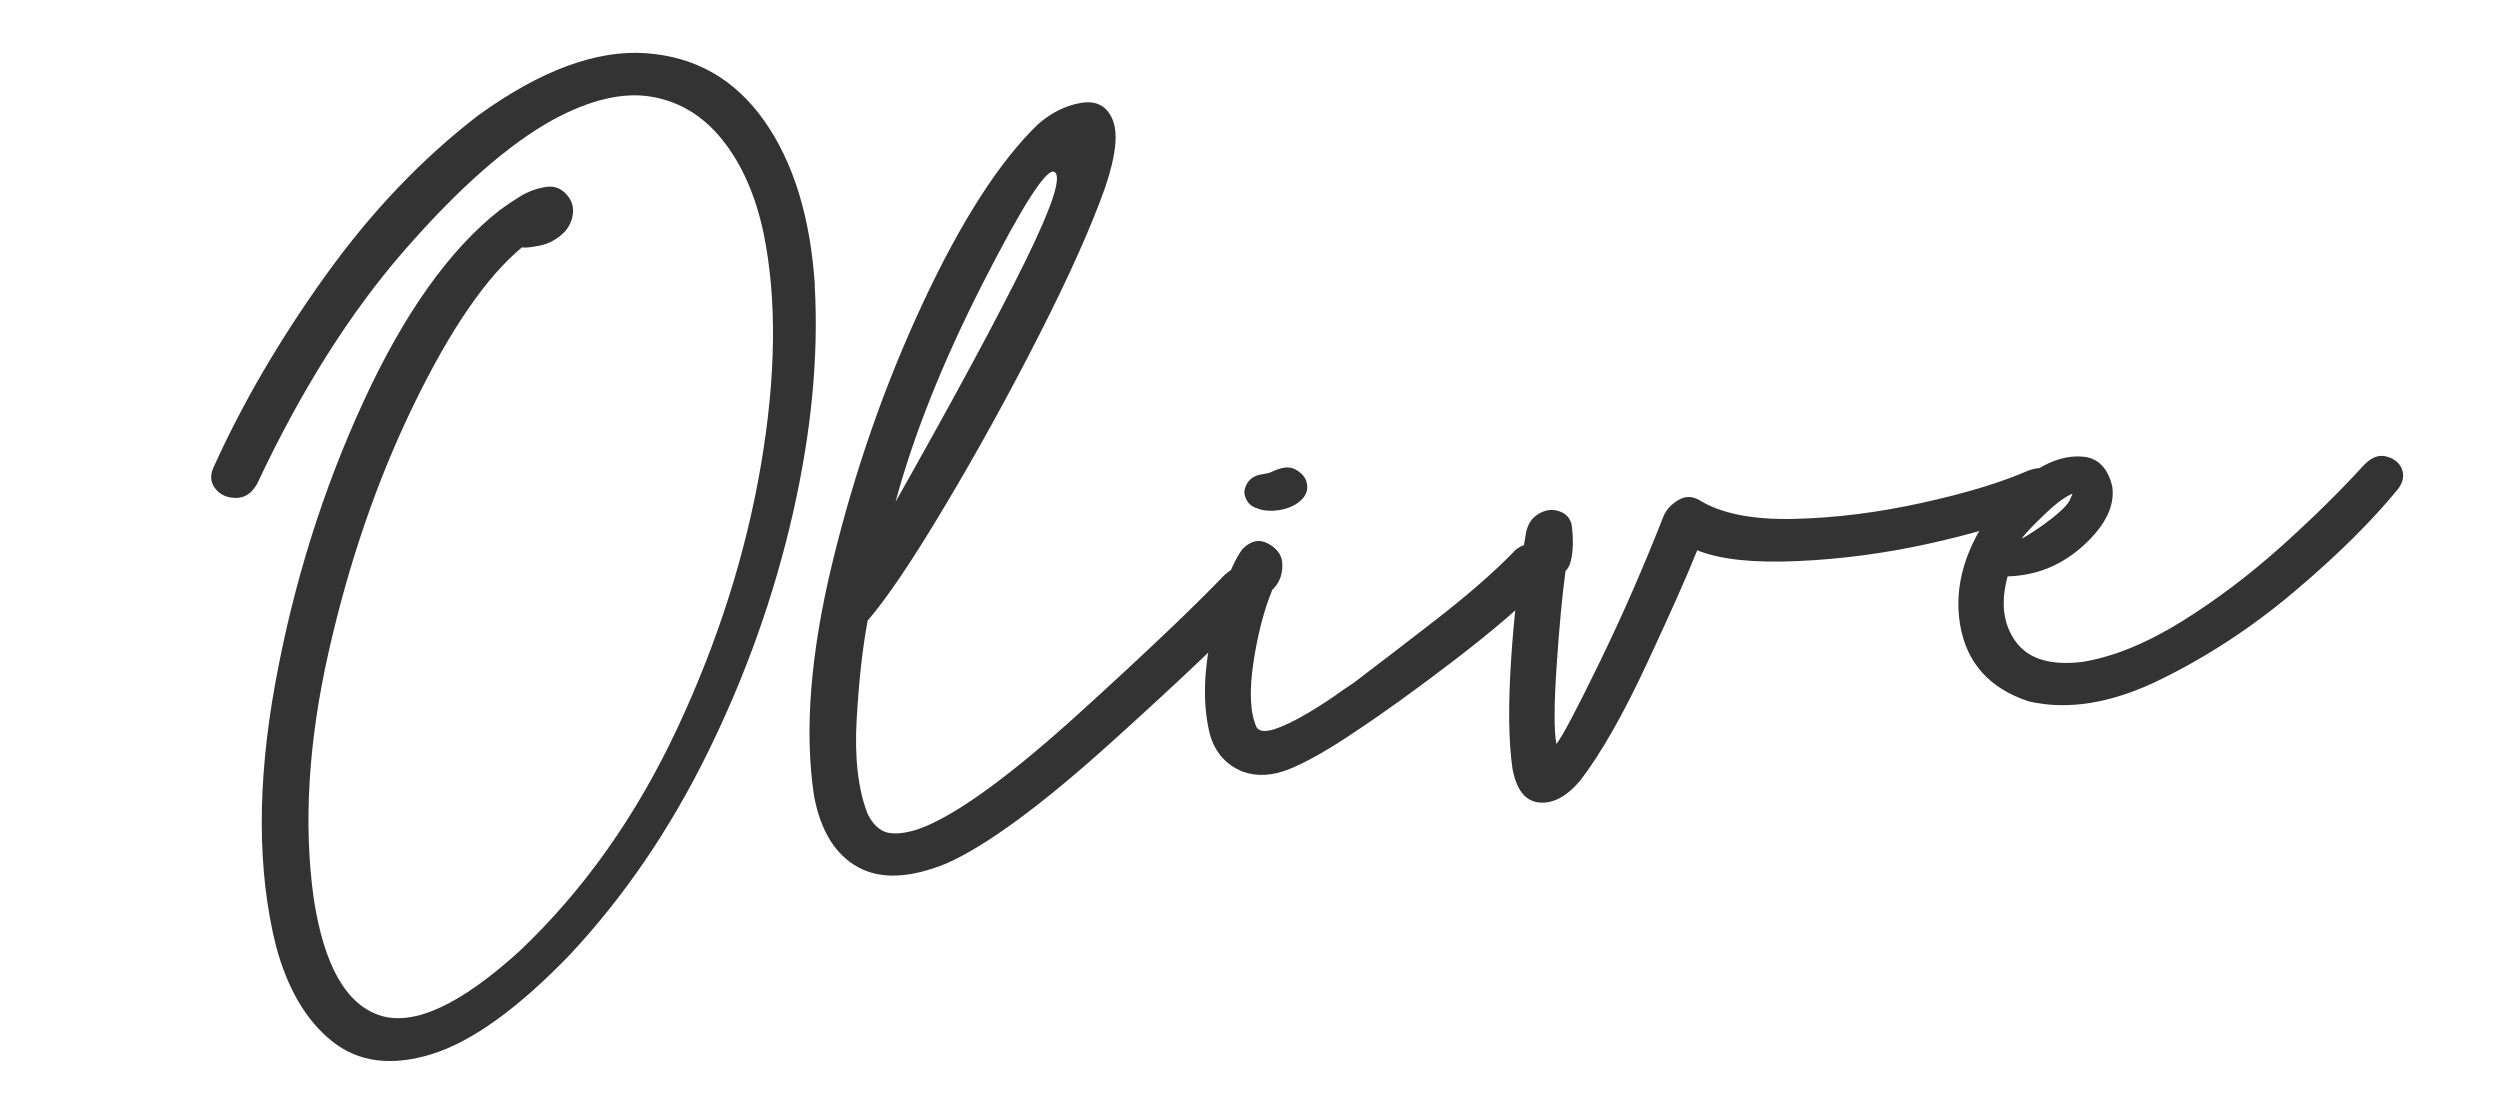 <?xml version="1.0" encoding="UTF-8"?><svg xmlns="http://www.w3.org/2000/svg" xmlns:xlink="http://www.w3.org/1999/xlink" viewBox="0 0 180 80"><defs><style>.e{fill:none;}.f{fill:#333;}.g{clip-path:url(#d);}</style><clipPath id="d"><rect class="e" width="180" height="80"/></clipPath></defs><g id="a"/><g id="b"><g id="c"><g class="g"><g><path class="f" d="M58.66,20.55c.29,5.1-.24,10.58-1.58,16.45-1.34,5.87-3.37,11.58-6.1,17.14-2.73,5.56-6.05,10.43-9.96,14.61-3.73,3.87-7.05,6.25-9.94,7.15-2.9,.89-5.28,.58-7.17-.93s-3.23-3.82-4.05-6.9c-1.34-5.4-1.35-11.69-.04-18.88,1.31-7.19,3.44-13.97,6.37-20.32,2.93-6.35,6.2-10.93,9.79-13.74,.39-.29,.87-.61,1.44-.97,.57-.36,1.2-.59,1.88-.7,.68-.11,1.24,.15,1.68,.78,.24,.37,.33,.77,.26,1.21-.06,.44-.25,.85-.56,1.22-.55,.55-1.16,.89-1.85,1.02-.69,.13-1.1,.17-1.24,.11-2.56,2.12-5.16,5.9-7.79,11.32-2.64,5.42-4.68,11.37-6.14,17.83-1.46,6.46-1.82,12.39-1.07,17.76,.74,4.81,2.33,7.61,4.77,8.4,2.44,.79,5.81-.77,10.11-4.69,4.58-4.36,8.34-9.67,11.28-15.95,2.94-6.27,4.95-12.61,6.04-19,1.09-6.4,1.15-11.96,.19-16.67-.58-2.74-1.57-4.98-2.96-6.72-1.39-1.74-3.1-2.78-5.14-3.12s-4.4,.22-7.06,1.66c-3.21,1.77-6.77,4.9-10.69,9.39s-7.46,10.1-10.62,16.83c-.38,.67-.88,1.01-1.52,1.01-.64,0-1.13-.22-1.48-.66-.35-.44-.4-.94-.15-1.51,2.09-4.64,4.79-9.26,8.1-13.87s6.98-8.44,10.98-11.51c4.47-3.23,8.5-4.72,12.06-4.47,3.57,.25,6.41,1.87,8.52,4.86,2.11,2.99,3.33,6.95,3.65,11.86Z"/><path class="f" d="M88.17,41.4c.59-.55,1.18-.73,1.75-.53,.58,.2,.96,.54,1.13,1.02,.18,.48,.09,.91-.26,1.31-2.16,2.29-5.75,5.71-10.77,10.24s-8.98,7.44-11.86,8.72c-2.63,1.08-4.76,1.17-6.39,.27-1.63-.9-2.69-2.61-3.16-5.13-.71-4.67-.26-10.29,1.34-16.86,1.6-6.57,3.77-12.79,6.52-18.67,2.75-5.88,5.5-10.15,8.26-12.82,.96-.84,1.99-1.35,3.09-1.54s1.87,.21,2.28,1.19c.42,.98,.25,2.6-.52,4.87-1.01,2.86-2.61,6.43-4.79,10.71-2.19,4.29-4.44,8.38-6.77,12.27-2.32,3.9-4.18,6.65-5.57,8.26t0,0v.1c-.35,1.88-.61,4.21-.77,6.98-.16,2.77,.1,5.04,.79,6.81,.44,.9,1.05,1.37,1.8,1.4,.76,.04,1.64-.17,2.66-.63,2.62-1.19,6.32-3.96,11.09-8.31,4.78-4.35,8.16-7.58,10.15-9.67Zm-12.25-29.02c-.55-.32-2.27,2.35-5.15,8-2.88,5.65-4.98,10.9-6.29,15.75,4.28-7.58,7.39-13.35,9.34-17.32,1.95-3.97,2.65-6.11,2.1-6.43Z"/><path class="f" d="M109.02,39.68c.53-.48,1.08-.61,1.65-.4,.57,.21,.95,.55,1.13,1.02,.19,.46,.09,.93-.31,1.4-1.72,1.75-3.98,3.69-6.76,5.82s-5.2,3.87-7.23,5.21c-1.84,1.24-3.37,2.11-4.61,2.62-1.24,.51-2.37,.58-3.41,.21-1.3-.53-2.12-1.52-2.44-2.99-.32-1.47-.37-3.09-.15-4.86,.22-1.77,.58-3.41,1.08-4.92,.5-1.51,.99-2.59,1.48-3.25,.59-.6,1.19-.74,1.8-.43,.61,.31,.96,.74,1.06,1.28,.09,.84-.14,1.53-.71,2.09-.6,1.47-1.06,3.23-1.36,5.27-.3,2.04-.23,3.58,.23,4.61,.19,.3,.61,.35,1.26,.15,.66-.21,1.47-.6,2.44-1.17,.97-.58,1.82-1.14,2.55-1.68,.28-.18,.52-.34,.71-.47,1.67-1.27,3.65-2.78,5.93-4.55,2.28-1.77,4.17-3.41,5.66-4.94Zm-18.35-3.03c-.4-.1-.68-.28-.85-.54-.17-.26-.25-.53-.22-.8,.15-.7,.6-1.09,1.37-1.18,.25-.04,.41-.08,.49-.11,.08-.03,.14-.06,.18-.08,.11-.06,.26-.11,.46-.18,.44-.15,.84-.14,1.19,.05,.35,.19,.59,.43,.73,.74,.24,.64,.06,1.18-.54,1.63-.41,.29-.87,.47-1.39,.55-.52,.08-.99,.06-1.41-.07Z"/><path class="f" d="M146.12,33.86c.73-.27,1.26-.2,1.6,.2,.33,.41,.45,.86,.36,1.38-.09,.51-.47,.93-1.12,1.27-2.12,.89-4.78,1.7-7.99,2.41-3.21,.72-6.4,1.14-9.58,1.28-3.18,.14-5.57-.12-7.19-.78-.73,1.83-1.94,4.55-3.63,8.17-1.68,3.62-3.28,6.42-4.77,8.38-.97,1.16-1.96,1.7-2.96,1.61-1-.08-1.65-.89-1.94-2.42-.28-1.94-.32-4.56-.1-7.85,.21-3.29,.58-6.35,1.08-9.19,.13-.61,.43-1.05,.91-1.33,.48-.28,.96-.35,1.44-.19,.48,.15,.79,.46,.92,.93,.04,.25,.08,.6,.09,1.06,.02,.46-.01,.91-.09,1.36-.08,.45-.22,.77-.43,.95-.24,1.74-.45,4.01-.64,6.81-.19,2.81-.2,4.7-.02,5.66,.43-.54,1.47-2.51,3.12-5.9,1.65-3.39,3.18-6.9,4.6-10.52,.19-.45,.54-.83,1.05-1.14s1.03-.3,1.56,.02c1.57,.96,3.84,1.4,6.81,1.33s6.02-.46,9.16-1.15c3.14-.69,5.73-1.47,7.75-2.36Z"/><path class="f" d="M170.3,33.39c.51-.5,1.03-.67,1.57-.51,.54,.16,.9,.46,1.07,.9s.09,.91-.25,1.39c-1.88,2.31-4.37,4.78-7.47,7.4-3.1,2.62-6.36,4.75-9.78,6.41s-6.55,2.17-9.37,1.52c-2.85-.94-4.5-2.8-4.95-5.57-.45-2.77,.39-5.58,2.52-8.42,.87-1.08,1.87-1.98,3.02-2.7,1.15-.72,2.26-1.03,3.33-.93s1.77,.81,2.09,2.13c.21,1.38-.47,2.79-2.03,4.23-1.57,1.44-3.4,2.2-5.5,2.26-.52,1.9-.32,3.47,.6,4.72s2.54,1.72,4.84,1.43c2.23-.38,4.6-1.35,7.12-2.92,2.52-1.57,4.92-3.39,7.21-5.45,2.29-2.06,4.28-4.03,5.97-5.89Zm-21.08,2.15c-.53,.23-1.15,.68-1.87,1.36-.95,.91-1.55,1.53-1.79,1.87,.13-.03,.64-.35,1.53-.96,1.03-.75,1.67-1.33,1.91-1.75,.08-.17,.15-.34,.23-.53Z"/></g></g></g></g></svg>
